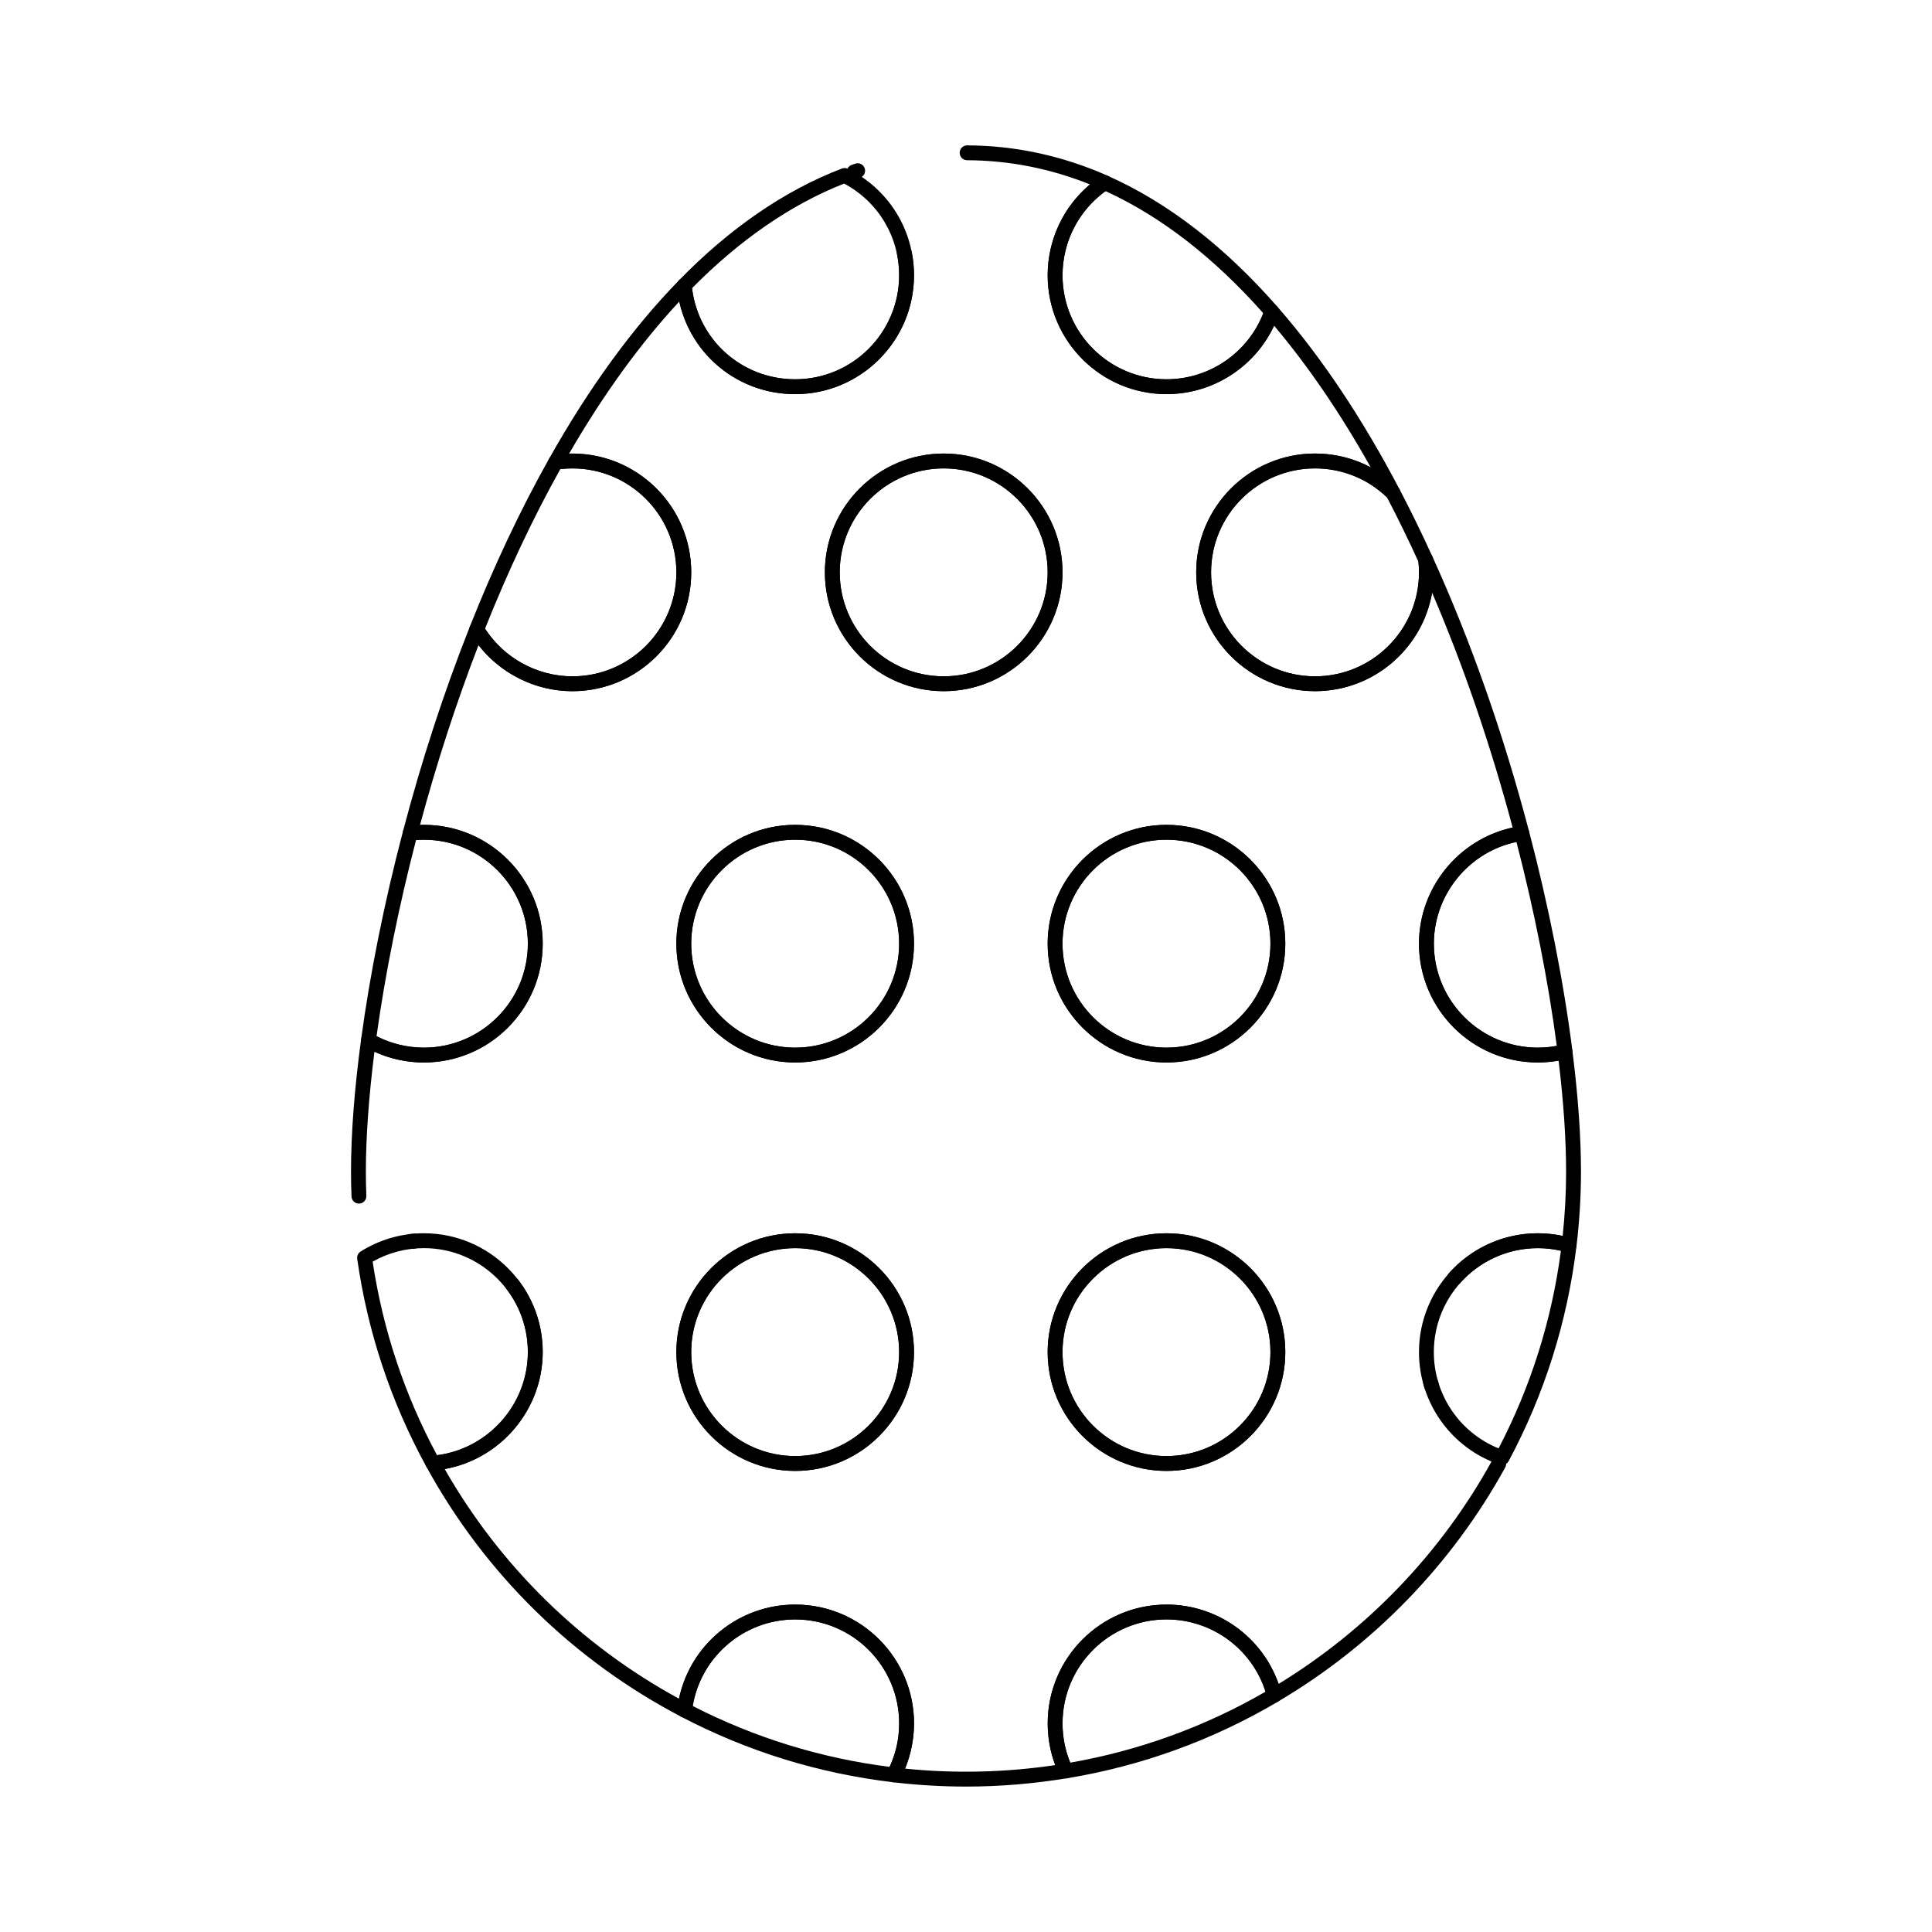 <?xml version="1.0" encoding="UTF-8"?>
<!-- Uploaded to: ICON Repo, www.svgrepo.com, Generator: ICON Repo Mixer Tools -->
<svg fill="#000000" width="800px" height="800px" version="1.1" viewBox="144 144 512 512" xmlns="http://www.w3.org/2000/svg">
 <g>
  <path d="m542.07 532.25c-0.211 0-0.422-0.035-0.629-0.105-12.797-4.328-21.398-16.312-21.398-29.824 0-17.363 14.125-31.488 31.488-31.488 2.992 0 5.969 0.426 8.848 1.27 0.922 0.27 1.516 1.168 1.402 2.125-2.418 20.031-8.465 39.203-17.973 56.984-0.352 0.656-1.027 1.039-1.738 1.039zm9.461-57.48c-15.191 0-27.551 12.359-27.551 27.551 0 11.262 6.828 21.316 17.16 25.516 8.551-16.41 14.102-34.016 16.52-52.379-2.016-0.457-4.07-0.688-6.129-0.688z"/>
  <path d="m453.13 533.81c-17.363 0-31.488-14.125-31.488-31.488 0-17.363 14.125-31.488 31.488-31.488 17.363 0 31.488 14.125 31.488 31.488 0 17.363-14.125 31.488-31.488 31.488zm0-59.039c-15.191 0-27.551 12.359-27.551 27.551 0 15.191 12.359 27.551 27.551 27.551 15.191 0 27.551-12.359 27.551-27.551 0.004-15.191-12.355-27.551-27.551-27.551z"/>
  <path d="m354.73 533.81c-17.363 0-31.488-14.125-31.488-31.488 0-17.363 14.125-31.488 31.488-31.488s31.488 14.125 31.488 31.488c0 17.363-14.125 31.488-31.488 31.488zm0-59.039c-15.191 0-27.551 12.359-27.551 27.551 0 15.191 12.359 27.551 27.551 27.551s27.551-12.359 27.551-27.551c0-15.191-12.359-27.551-27.551-27.551z"/>
  <path d="m258.71 533.7c-0.715 0-1.379-0.391-1.727-1.023-9.398-17.152-15.562-35.68-18.316-55.066-0.109-0.766 0.242-1.527 0.898-1.941 5.023-3.168 10.824-4.844 16.77-4.844 17.363 0 31.488 14.125 31.488 31.488 0 16.301-12.719 30.086-28.957 31.379-0.051 0.008-0.105 0.008-0.156 0.008zm-15.957-55.348c2.711 18.016 8.445 35.258 17.062 51.293 13.598-1.723 24.074-13.484 24.074-27.324 0-15.191-12.359-27.551-27.551-27.551-4.781-0.004-9.453 1.23-13.586 3.582z"/>
  <path d="m551.54 425.57c-17.363 0-31.488-14.125-31.488-31.488 0-15.562 11.605-28.961 26.996-31.164 0.984-0.145 1.926 0.48 2.18 1.449 5.199 19.781 9.168 39.871 11.477 58.098 0.125 0.988-0.508 1.914-1.473 2.156-2.512 0.633-5.102 0.949-7.691 0.949zm-5.664-58.449c-12.594 2.637-21.887 13.93-21.887 26.961 0 15.191 12.359 27.551 27.551 27.551 1.688 0 3.371-0.156 5.027-0.461-2.242-17.039-5.922-35.648-10.691-54.051z"/>
  <path d="m453.13 425.57c-17.363 0-31.488-14.125-31.488-31.488s14.125-31.488 31.488-31.488c17.363 0 31.488 14.125 31.488 31.488 0 17.367-14.125 31.488-31.488 31.488zm0-59.039c-15.191 0-27.551 12.359-27.551 27.551s12.359 27.551 27.551 27.551c15.191 0 27.551-12.359 27.551-27.551 0.004-15.191-12.355-27.551-27.551-27.551z"/>
  <path d="m354.73 425.57c-17.363 0-31.488-14.125-31.488-31.488s14.125-31.488 31.488-31.488 31.488 14.125 31.488 31.488c0 17.367-14.125 31.488-31.488 31.488zm0-59.039c-15.191 0-27.551 12.359-27.551 27.551s12.359 27.551 27.551 27.551 27.551-12.359 27.551-27.551-12.359-27.551-27.551-27.551z"/>
  <path d="m256.34 425.57c-5.492 0-10.91-1.445-15.668-4.18-0.695-0.398-1.078-1.176-0.969-1.969 2.348-17.398 6.184-36.461 11.094-55.129 0.203-0.781 0.863-1.355 1.664-1.453 1.328-0.164 2.633-0.246 3.879-0.246 17.363 0 31.488 14.125 31.488 31.488-0.004 17.367-14.125 31.488-31.488 31.488zm-12.555-6.961c3.871 1.984 8.184 3.027 12.551 3.027 15.191 0 27.551-12.359 27.551-27.551 0-15.191-12.359-27.551-27.551-27.551-0.684 0-1.371 0.027-2.078 0.082-4.578 17.609-8.188 35.527-10.473 51.992z"/>
  <path d="m492.5 327.17c-17.363 0-31.488-14.125-31.488-31.488 0-17.363 14.125-31.488 31.488-31.488 8.289 0 16.117 3.199 22.043 9.008 0.145 0.145 0.27 0.309 0.363 0.492 2.977 5.676 5.906 11.68 8.711 17.836 0.086 0.188 0.141 0.391 0.164 0.594 0.137 1.207 0.207 2.402 0.207 3.559 0 17.363-14.125 31.488-31.488 31.488zm0-59.039c-15.191 0-27.551 12.359-27.551 27.551 0 15.191 12.359 27.551 27.551 27.551s27.551-12.359 27.551-27.551c0-0.91-0.051-1.855-0.148-2.809-2.688-5.891-5.492-11.633-8.336-17.074-5.156-4.945-11.914-7.668-19.066-7.668z"/>
  <path d="m394.09 327.17c-17.363 0-31.488-14.125-31.488-31.488 0-17.363 14.125-31.488 31.488-31.488s31.488 14.125 31.488 31.488c0 17.363-14.125 31.488-31.488 31.488zm0-59.039c-15.191 0-27.551 12.359-27.551 27.551 0 15.191 12.359 27.551 27.551 27.551s27.551-12.359 27.551-27.551c0.004-15.191-12.359-27.551-27.551-27.551z"/>
  <path d="m295.7 327.17c-11.023 0-21.387-5.887-27.051-15.367-0.312-0.523-0.363-1.168-0.141-1.734 6.379-16.09 13.453-31.074 21.023-44.535 0.297-0.527 0.82-0.891 1.422-0.98 1.566-0.234 3.16-0.355 4.742-0.355 17.363 0 31.488 14.125 31.488 31.488 0.004 17.359-14.121 31.484-31.484 31.484zm-23.164-16.57c5.051 7.816 13.84 12.637 23.164 12.637 15.191 0 27.551-12.359 27.551-27.551s-12.359-27.551-27.551-27.551c-1.07 0-2.148 0.062-3.211 0.188-7.164 12.824-13.871 27.039-19.953 42.277z"/>
  <path d="m453.13 248.45c-17.363 0-31.488-14.125-31.488-31.488 0-10.543 5.246-20.34 14.031-26.203 0.562-0.375 1.273-0.438 1.891-0.16 15.828 7.019 30.953 18.691 44.957 34.695 0.465 0.531 0.609 1.27 0.379 1.938-4.379 12.691-16.34 21.219-29.77 21.219zm-16.156-53.805c-7.152 5.184-11.395 13.449-11.395 22.316 0 15.191 12.359 27.551 27.551 27.551 11.371 0 21.539-6.988 25.656-17.504-13.105-14.785-27.16-25.664-41.812-32.363z"/>
  <path d="m354.73 248.45c-16.391 0-29.871-12.301-31.352-28.609-0.051-0.574 0.148-1.141 0.551-1.551 13.531-13.871 28.059-23.84 43.18-29.629 0.512-0.195 1.086-0.172 1.578 0.074 10.812 5.356 17.531 16.172 17.531 28.227 0 17.363-14.125 31.488-31.488 31.488zm-27.336-28.074c1.695 13.824 13.293 24.133 27.336 24.133 15.191 0 27.551-12.359 27.551-27.551 0-10.262-5.566-19.496-14.582-24.309-14.051 5.539-27.605 14.863-40.305 27.727z"/>
  <path d="m426.44 615.29c-0.75 0-1.449-0.43-1.777-1.125-2-4.227-3.012-8.75-3.012-13.445 0-17.363 14.125-31.488 31.488-31.488 14.324 0 26.855 9.668 30.469 23.516 0.223 0.852-0.145 1.746-0.902 2.191-17.312 10.215-36.133 17.055-55.941 20.324-0.109 0.016-0.219 0.027-0.324 0.027zm26.695-42.125c-15.191 0-27.551 12.359-27.551 27.551 0 3.609 0.684 7.106 2.035 10.406 18.277-3.199 35.676-9.52 51.762-18.809-3.617-11.344-14.207-19.148-26.246-19.148z"/>
  <path d="m380.91 616.33c-0.078 0-0.152-0.004-0.23-0.016-19.703-2.328-38.602-8.172-56.164-17.363-0.723-0.379-1.137-1.164-1.043-1.977 1.875-15.816 15.312-27.746 31.262-27.746 17.363 0 31.488 14.125 31.488 31.488 0 5.055-1.234 10.086-3.566 14.555-0.344 0.656-1.02 1.059-1.746 1.059zm-53.336-20.227c16.375 8.391 33.918 13.816 52.188 16.137 1.676-3.621 2.523-7.488 2.523-11.52 0-15.191-12.359-27.551-27.551-27.551-13.496-0.004-24.945 9.766-27.16 22.934z"/>
  <path d="m400 617.46c-6.387 0-12.887-0.387-19.32-1.145-0.641-0.074-1.207-0.465-1.508-1.035-0.301-0.574-0.305-1.258-0.004-1.832 2.07-3.965 3.121-8.246 3.121-12.73 0-15.191-12.359-27.551-27.551-27.551-13.953 0-25.711 10.434-27.352 24.273-0.074 0.641-0.465 1.207-1.035 1.508-0.57 0.301-1.258 0.305-1.832 0.004-28.645-15-51.996-37.914-67.535-66.273-0.32-0.586-0.324-1.293-0.008-1.879 0.316-0.586 0.91-0.973 1.574-1.027 14.207-1.133 25.336-13.191 25.336-27.453 0-6.141-1.977-11.949-5.711-16.801-0.664-0.859-0.504-2.098 0.359-2.762 0.859-0.664 2.098-0.504 2.762 0.355 4.273 5.543 6.531 12.184 6.531 19.203 0 15.289-11.191 28.363-25.977 30.996 14.699 25.723 36.078 46.68 62.09 60.863 3.035-14.406 15.809-24.949 30.801-24.949 17.363 0 31.488 14.125 31.488 31.488 0 4.106-0.816 8.199-2.371 11.988 13.348 1.352 26.664 1.02 39.793-0.938-1.328-3.523-1.996-7.231-1.996-11.051 0-17.363 14.125-31.488 31.488-31.488 13.453 0 25.32 8.527 29.707 21.027 23.684-14.484 43.227-34.93 56.605-59.266 0.523-0.953 1.719-1.301 2.672-0.777 0.953 0.523 1.301 1.719 0.777 2.672-14.125 25.688-34.941 47.141-60.203 62.047-0.535 0.312-1.184 0.359-1.75 0.125-0.57-0.234-0.996-0.727-1.156-1.324-3.16-12.113-14.125-20.574-26.66-20.574-15.191 0-27.551 12.359-27.551 27.551 0 4.109 0.887 8.066 2.633 11.762 0.266 0.559 0.25 1.207-0.035 1.754-0.285 0.547-0.812 0.926-1.422 1.027-8.836 1.469-17.84 2.211-26.762 2.211zm123.4-104.2c-0.836 0-1.609-0.535-1.875-1.371-0.105-0.332-0.207-0.664-0.301-1-0.297-1.047 0.312-2.133 1.355-2.43 1.047-0.297 2.133 0.312 2.43 1.355 0.082 0.297 0.172 0.59 0.266 0.879 0.332 1.035-0.242 2.144-1.277 2.473-0.195 0.062-0.398 0.094-0.598 0.094zm6.019-28.531c-0.465 0-0.93-0.164-1.305-0.492-0.816-0.719-0.891-1.965-0.172-2.777 5.977-6.754 14.574-10.629 23.586-10.629 2.215 0 4.426 0.234 6.594 0.699 0.605-5.676 0.91-11.398 0.91-17.043 0-8.582-0.668-18.465-1.984-29.406-1.82 0.324-3.668 0.484-5.519 0.484-17.363 0-31.488-14.125-31.488-31.488 0-14.824 10.527-27.684 24.824-30.773-5.887-22.02-13.051-42.906-21.348-62.246-2.562 14.809-15.5 26.105-31.027 26.105-17.363 0-31.488-14.125-31.488-31.488s14.125-31.488 31.488-31.488c5.227 0 10.27 1.273 14.766 3.668-8-14.27-16.586-26.859-25.609-37.543-5.137 10.969-16.211 18.133-28.516 18.133-17.363 0-31.488-14.125-31.488-31.488 0-9.359 4.133-18.133 11.207-24.086-10.52-4.215-21.457-6.371-32.566-6.406-1.086-0.004-1.965-0.887-1.961-1.977 0.004-1.086 0.883-1.961 1.969-1.961h0.008c12.758 0.043 25.301 2.754 37.27 8.059 0.656 0.293 1.102 0.918 1.164 1.633s-0.27 1.406-0.867 1.805c-7.691 5.137-12.285 13.707-12.285 22.938 0 15.191 12.359 27.551 27.551 27.551 11.746 0 22.215-7.461 26.047-18.566 0.227-0.664 0.793-1.156 1.484-1.289 0.688-0.133 1.395 0.105 1.859 0.637 11.586 13.242 22.48 29.527 32.379 48.402 0.449 0.859 0.207 1.914-0.57 2.496-0.777 0.578-1.859 0.504-2.551-0.176-5.184-5.082-12.035-7.883-19.285-7.883-15.191 0-27.551 12.359-27.551 27.551s12.359 27.551 27.551 27.551 27.551-12.359 27.551-27.551c0-1.008-0.059-2.055-0.18-3.117-0.105-0.961 0.496-1.859 1.434-2.117 0.934-0.258 1.914 0.199 2.316 1.082 10.148 22.293 18.762 46.801 25.609 72.836 0.145 0.543 0.047 1.121-0.266 1.59-0.309 0.469-0.805 0.781-1.359 0.859-13.465 1.926-23.617 13.648-23.617 27.266 0 15.191 12.359 27.551 27.551 27.551 2.269 0 4.535-0.281 6.731-0.832 0.547-0.137 1.125-0.035 1.59 0.285 0.465 0.316 0.77 0.82 0.84 1.379 1.512 11.953 2.277 22.727 2.277 32.027 0 6.539-0.398 13.184-1.191 19.738-0.07 0.574-0.391 1.086-0.871 1.406-0.484 0.316-1.082 0.41-1.637 0.246-2.519-0.738-5.125-1.109-7.742-1.109-7.887 0-15.41 3.391-20.641 9.301-0.383 0.434-0.926 0.656-1.469 0.656zm-276.56-9.758c-0.984 0-1.836-0.738-1.953-1.742-0.125-1.078 0.648-2.055 1.727-2.184 0.344-0.039 0.691-0.074 1.039-0.105 1.078-0.09 2.035 0.711 2.129 1.793s-0.711 2.035-1.793 2.129c-0.309 0.027-0.613 0.059-0.918 0.094-0.078 0.012-0.156 0.016-0.23 0.016zm-13.738-12.004c-1.051 0-1.922-0.828-1.965-1.887-0.09-2.184-0.133-4.402-0.133-6.59 0-10.109 0.898-21.91 2.676-35.07 0.086-0.648 0.492-1.211 1.082-1.5s1.281-0.27 1.852 0.059c4.16 2.391 8.898 3.656 13.707 3.656 15.191 0 27.551-12.359 27.551-27.551 0-15.191-12.359-27.551-27.551-27.551-1.102 0-2.211 0.07-3.398 0.215-0.645 0.082-1.293-0.168-1.723-0.66-0.43-0.492-0.586-1.164-0.422-1.793 4.953-18.824 10.91-37.07 17.711-54.223 0.277-0.695 0.926-1.176 1.672-1.238 0.746-0.059 1.465 0.309 1.848 0.953 4.953 8.297 14.023 13.449 23.668 13.449 15.191 0 27.551-12.359 27.551-27.551s-12.359-27.551-27.551-27.551c-1.387 0-2.785 0.105-4.156 0.312-0.746 0.109-1.484-0.207-1.914-0.828-0.426-0.617-0.465-1.426-0.094-2.082 10.559-18.773 22.137-34.668 34.402-47.242 0.535-0.551 1.344-0.738 2.066-0.48 0.723 0.258 1.23 0.914 1.301 1.676 1.297 14.27 13.09 25.027 27.434 25.027 15.191 0 27.551-12.359 27.551-27.551 0-1.879-0.191-3.754-0.562-5.574-0.219-1.066 0.465-2.106 1.531-2.324s2.106 0.469 2.324 1.531c0.43 2.082 0.645 4.223 0.645 6.367 0 17.363-14.125 31.488-31.488 31.488-15 0-27.559-10.297-30.719-24.539-10.312 11.09-20.109 24.617-29.195 40.297 17.73-0.488 32.363 13.824 32.363 31.477 0 17.363-14.125 31.488-31.488 31.488-9.738 0-18.961-4.594-24.883-12.199-5.863 15.176-11.07 31.172-15.5 47.641 0.344-0.012 0.684-0.02 1.02-0.02 17.363 0 31.488 14.125 31.488 31.488 0 17.363-14.125 31.488-31.488 31.488-4.527 0-9-0.98-13.098-2.856-1.492 11.754-2.277 22.691-2.277 31.777 0 2.137 0.043 4.301 0.129 6.43 0.043 1.086-0.801 2-1.887 2.047-0.023-0.012-0.051-0.008-0.078-0.008zm131.24-271.44c-0.812 0-1.574-0.508-1.859-1.32-0.359-1.027 0.184-2.148 1.211-2.508l0.949-0.328c1.031-0.348 2.148 0.203 2.496 1.234 0.348 1.027-0.203 2.144-1.234 2.496l-0.914 0.312c-0.215 0.078-0.434 0.113-0.648 0.113z"/>
  <path d="m354.73 533.81c-17.363 0-31.488-14.125-31.488-31.488 0-17.363 14.125-31.488 31.488-31.488s31.488 14.125 31.488 31.488c0 17.363-14.125 31.488-31.488 31.488zm0-59.039c-15.191 0-27.551 12.359-27.551 27.551 0 15.191 12.359 27.551 27.551 27.551s27.551-12.359 27.551-27.551c0-15.191-12.359-27.551-27.551-27.551z"/>
  <path d="m354.73 425.57c-17.363 0-31.488-14.125-31.488-31.488s14.125-31.488 31.488-31.488 31.488 14.125 31.488 31.488c0 17.367-14.125 31.488-31.488 31.488zm0-59.039c-15.191 0-27.551 12.359-27.551 27.551s12.359 27.551 27.551 27.551 27.551-12.359 27.551-27.551-12.359-27.551-27.551-27.551z"/>
  <path d="m394.09 327.17c-17.363 0-31.488-14.125-31.488-31.488 0-17.363 14.125-31.488 31.488-31.488s31.488 14.125 31.488 31.488c0 17.363-14.125 31.488-31.488 31.488zm0-59.039c-15.191 0-27.551 12.359-27.551 27.551 0 15.191 12.359 27.551 27.551 27.551s27.551-12.359 27.551-27.551c0.004-15.191-12.359-27.551-27.551-27.551z"/>
  <path d="m453.13 533.81c-17.363 0-31.488-14.125-31.488-31.488 0-17.363 14.125-31.488 31.488-31.488 17.363 0 31.488 14.125 31.488 31.488 0 17.363-14.125 31.488-31.488 31.488zm0-59.039c-15.191 0-27.551 12.359-27.551 27.551 0 15.191 12.359 27.551 27.551 27.551 15.191 0 27.551-12.359 27.551-27.551 0.004-15.191-12.355-27.551-27.551-27.551z"/>
  <path d="m453.13 425.57c-17.363 0-31.488-14.125-31.488-31.488s14.125-31.488 31.488-31.488c17.363 0 31.488 14.125 31.488 31.488 0 17.367-14.125 31.488-31.488 31.488zm0-59.039c-15.191 0-27.551 12.359-27.551 27.551s12.359 27.551 27.551 27.551c15.191 0 27.551-12.359 27.551-27.551 0.004-15.191-12.355-27.551-27.551-27.551z"/>
 </g>
</svg>